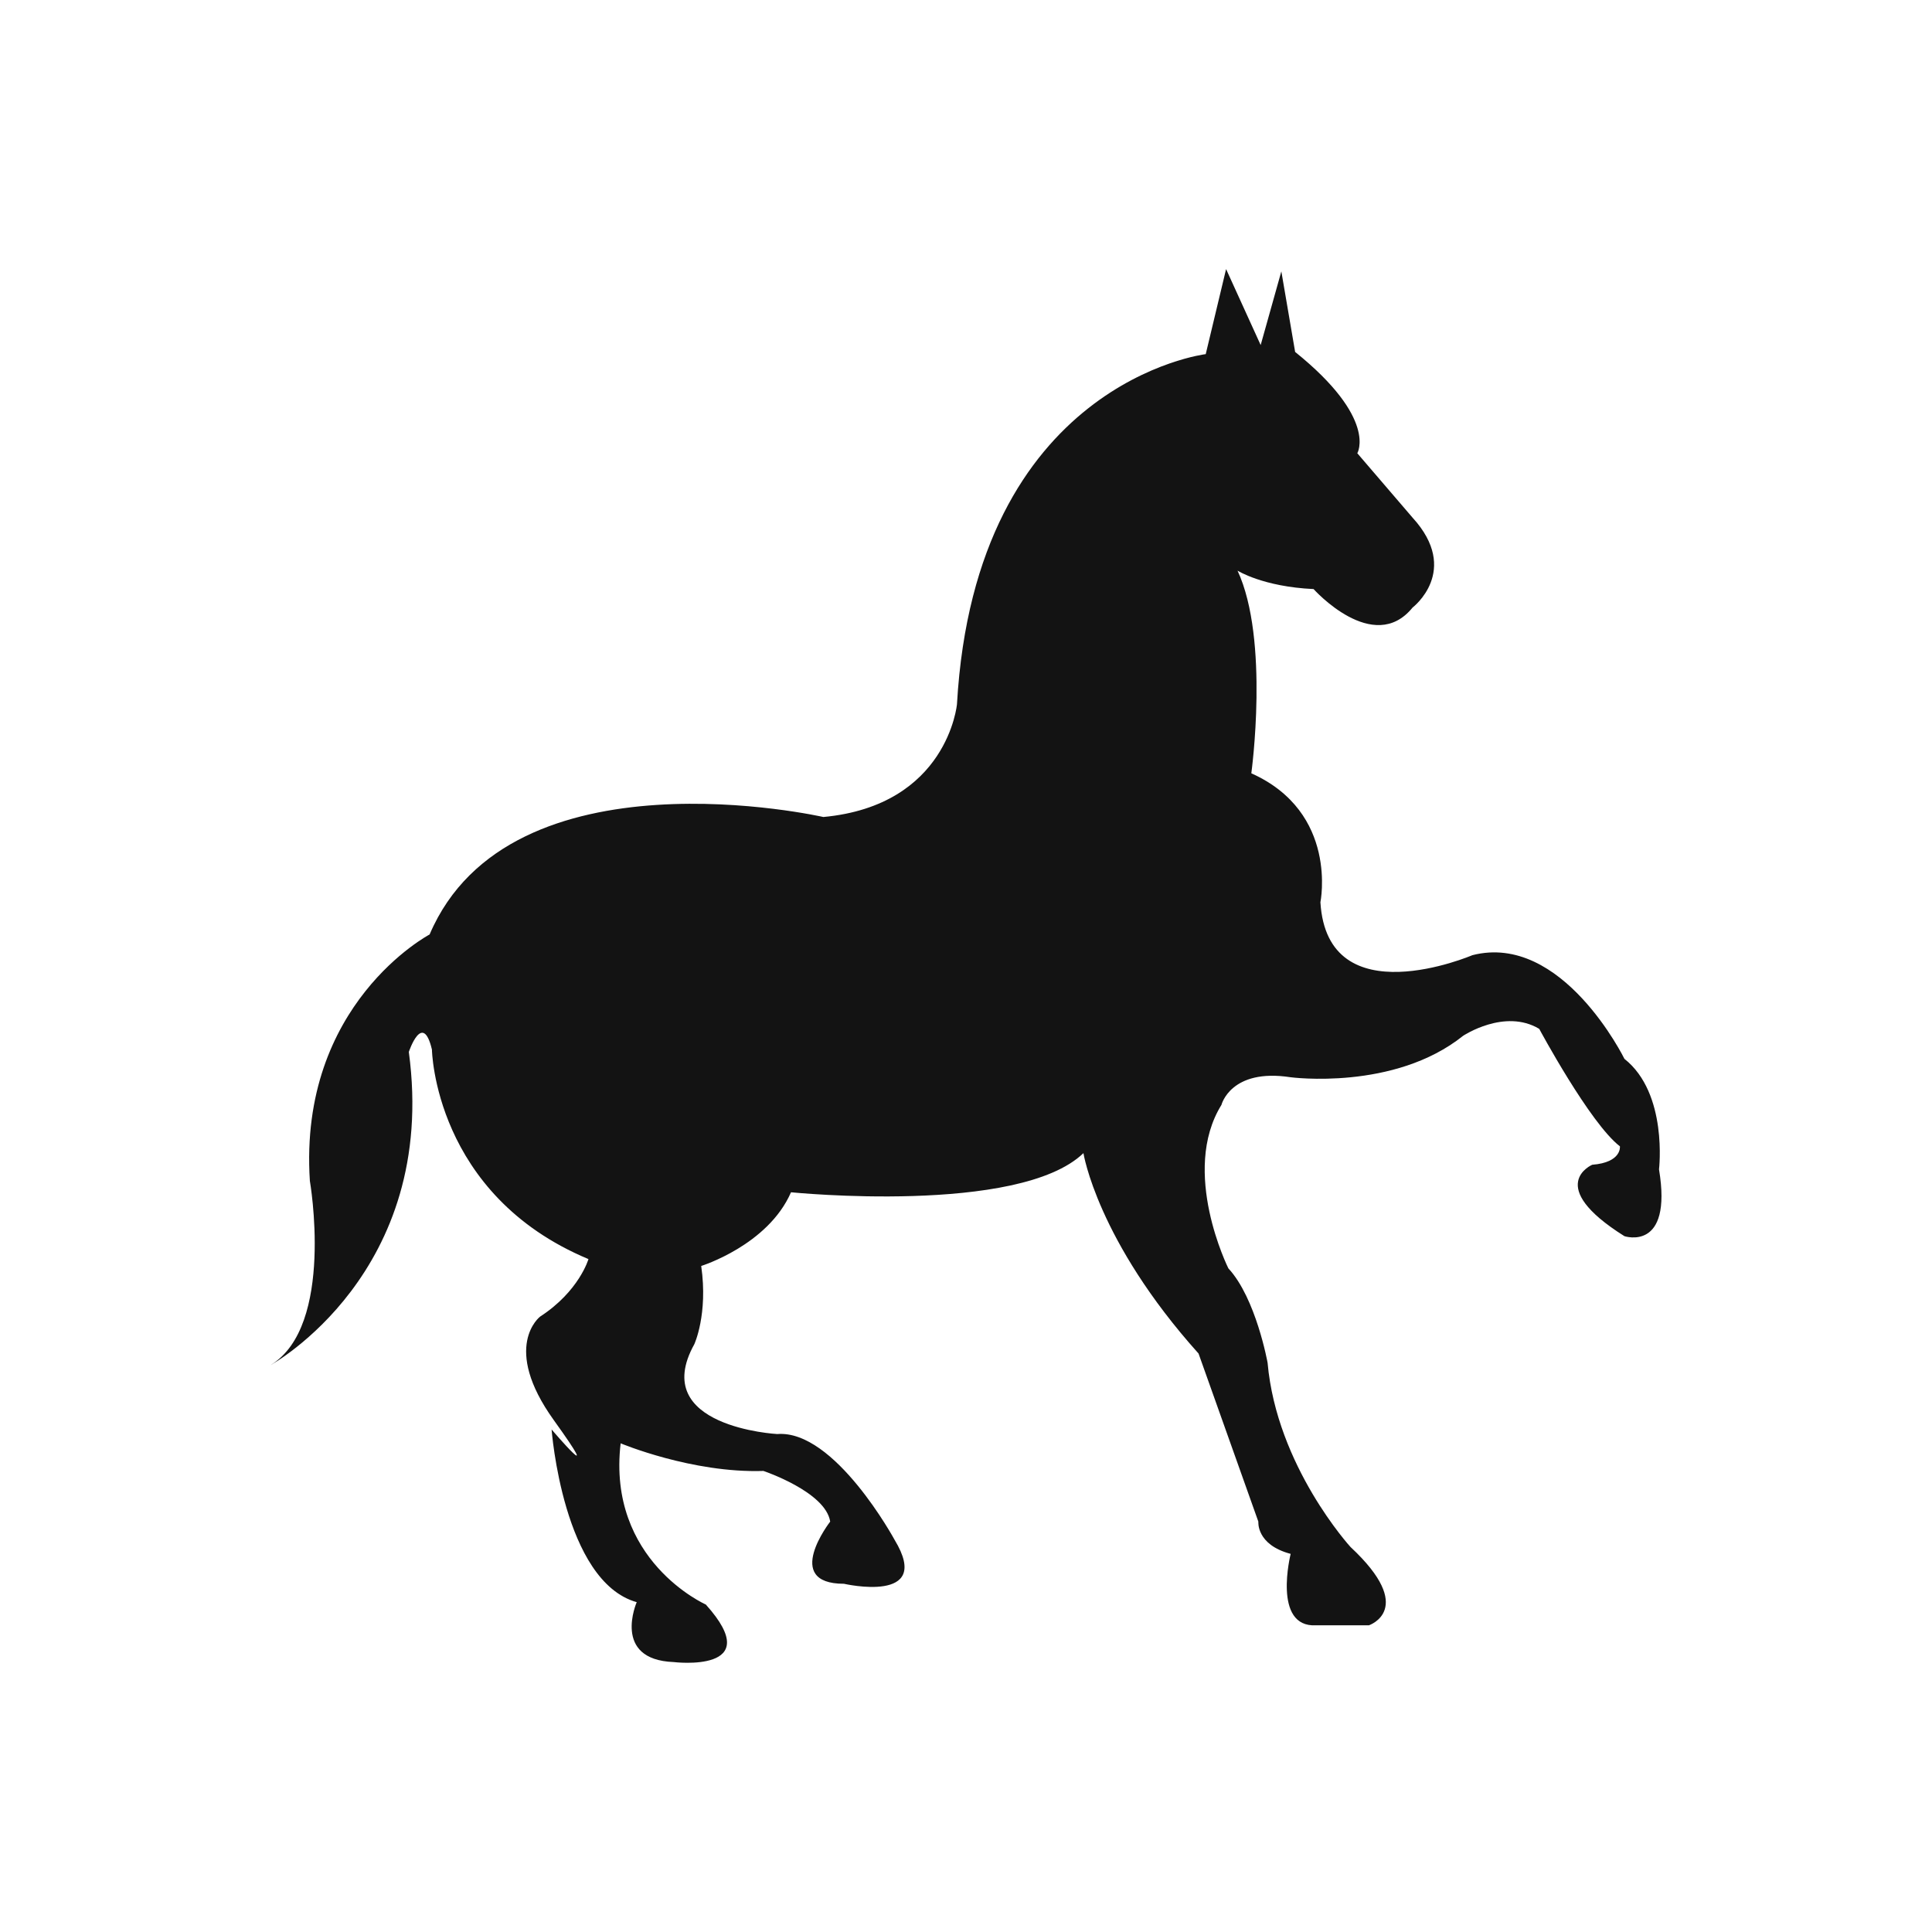 <?xml version="1.0" encoding="utf-8"?>
<!-- Generator: Adobe Illustrator 16.0.4, SVG Export Plug-In . SVG Version: 6.00 Build 0)  -->
<!DOCTYPE svg PUBLIC "-//W3C//DTD SVG 1.1//EN" "http://www.w3.org/Graphics/SVG/1.1/DTD/svg11.dtd">
<svg version="1.1" id="Layer_1" xmlns="http://www.w3.org/2000/svg" xmlns:xlink="http://www.w3.org/1999/xlink" x="0px" y="0px"
	 width="50px" height="50px" viewBox="0 0 50 50" enable-background="new 0 0 50 50" xml:space="preserve">
<path fill="#131313" d="M31.731,6.964l0.895,1.966l0.535-1.907l0.357,2.085c2.146,1.728,1.609,2.622,1.609,2.622l1.431,1.668
	c1.252,1.372,0,2.325,0,2.325c-1.015,1.251-2.563-0.478-2.563-0.478c-1.313-0.061-1.968-0.477-1.968-0.477
	c0.833,1.788,0.357,5.245,0.357,5.245c2.263,1.014,1.788,3.337,1.788,3.337c0.18,2.979,3.933,1.37,3.933,1.37
	c2.325-0.596,3.935,2.683,3.935,2.683c1.131,0.894,0.895,2.86,0.895,2.86c0.357,2.146-0.895,1.729-0.895,1.729
	c-2.088-1.311-0.834-1.848-0.834-1.848c0.774-0.061,0.717-0.477,0.717-0.477c-0.776-0.596-2.088-3.04-2.088-3.04
	c-0.894-0.537-1.969,0.179-1.969,0.179c-1.787,1.431-4.467,1.073-4.467,1.073c-1.551-0.239-1.788,0.715-1.788,0.715
	c-1.071,1.729,0.179,4.231,0.179,4.231c0.715,0.772,1.015,2.444,1.015,2.444c0.237,2.682,2.146,4.767,2.146,4.767
	c1.727,1.609,0.476,2.027,0.476,2.027h-1.369c-1.136,0.06-0.656-1.849-0.656-1.849c-0.896-0.237-0.836-0.834-0.836-0.834
	l-1.548-4.351c-2.622-2.921-2.979-5.186-2.979-5.186c-1.668,1.609-7.568,1.013-7.568,1.013c-0.598,1.371-2.324,1.907-2.324,1.907
	c0.18,1.253-0.179,2.026-0.179,2.026c-1.193,2.146,2.146,2.324,2.146,2.324c1.489-0.12,3.04,2.742,3.04,2.742
	c1.011,1.669-1.313,1.133-1.313,1.133c-1.608,0-0.356-1.609-0.356-1.609c-0.12-0.773-1.728-1.311-1.728-1.311
	c-1.85,0.06-3.695-0.715-3.695-0.715c-0.357,3.039,2.204,4.172,2.204,4.172c1.608,1.788-0.832,1.489-0.832,1.489
	c-1.608-0.062-0.956-1.55-0.956-1.55c-1.907-0.536-2.203-4.469-2.203-4.469s1.43,1.669,0.059-0.239
	c-1.371-1.907-0.357-2.682-0.357-2.682c1.012-0.656,1.252-1.489,1.252-1.489c-3.994-1.667-4.051-5.423-4.051-5.423
	c-0.24-1.012-0.598,0.062-0.598,0.062c0.772,5.721-3.576,8.104-3.576,8.104c1.668-1.014,1.015-4.767,1.015-4.767
	c-0.299-4.588,3.099-6.377,3.099-6.377c2.084-4.887,10.19-3.04,10.19-3.04c3.218-0.299,3.458-2.919,3.458-2.919
	c0.475-8.343,6.438-9.06,6.438-9.06L31.731,6.964z"/>
</svg>
